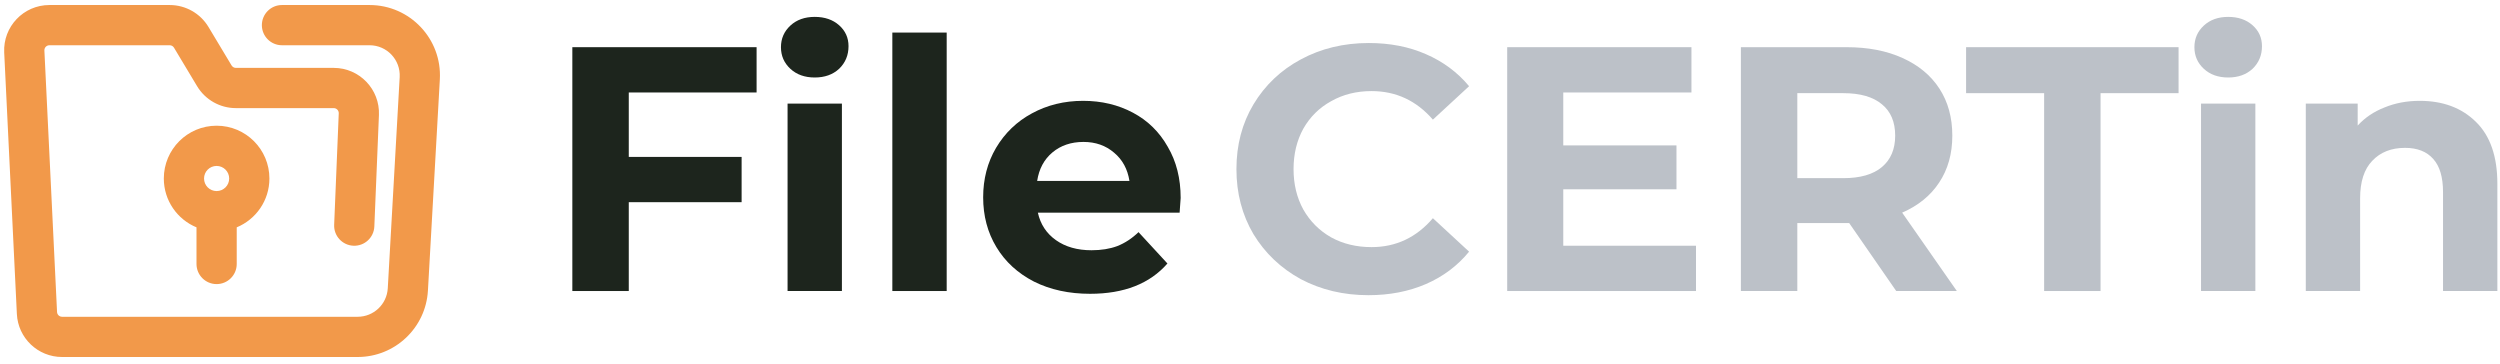 <svg width="110" height="16" viewBox="0 0 110 16" fill="none" xmlns="http://www.w3.org/2000/svg">
<path d="M60.211 12.988C59.118 12.988 58.127 12.753 57.238 12.284C56.359 11.803 55.665 11.144 55.154 10.306C54.653 9.458 54.403 8.503 54.403 7.441C54.403 6.378 54.653 5.428 55.154 4.59C55.665 3.742 56.359 3.083 57.238 2.613C58.127 2.133 59.123 1.893 60.227 1.893C61.156 1.893 61.994 2.056 62.74 2.383C63.496 2.71 64.13 3.18 64.64 3.793L63.047 5.264C62.321 4.426 61.422 4.008 60.349 4.008C59.685 4.008 59.093 4.156 58.571 4.452C58.05 4.738 57.642 5.142 57.345 5.663C57.059 6.184 56.916 6.776 56.916 7.441C56.916 8.105 57.059 8.697 57.345 9.218C57.642 9.739 58.05 10.148 58.571 10.444C59.093 10.73 59.685 10.873 60.349 10.873C61.422 10.873 62.321 10.45 63.047 9.601L64.64 11.073C64.13 11.696 63.496 12.171 62.74 12.498C61.984 12.825 61.141 12.988 60.211 12.988Z" fill="#BCC1C8"/>
<path d="M74.624 10.812V12.805H66.317V2.076H74.424V4.069H68.784V6.398H73.765V8.329H68.784V10.812H74.624Z" fill="#BCC1C8"/>
<path d="M83.434 12.805L81.365 9.816H81.243H79.082V12.805H76.599V2.076H81.243C82.193 2.076 83.016 2.235 83.71 2.552C84.415 2.868 84.957 3.318 85.335 3.9C85.713 4.483 85.902 5.172 85.902 5.969C85.902 6.766 85.708 7.456 85.319 8.038C84.941 8.61 84.4 9.05 83.695 9.356L86.101 12.805H83.434ZM83.388 5.969C83.388 5.366 83.194 4.907 82.806 4.59C82.418 4.263 81.851 4.099 81.105 4.099H79.082V7.839H81.105C81.851 7.839 82.418 7.676 82.806 7.349C83.194 7.022 83.388 6.562 83.388 5.969Z" fill="#BCC1C8"/>
<path d="M89.942 4.099H86.508V2.076H95.857V4.099H92.424V12.805H89.942V4.099Z" fill="#BCC1C8"/>
<path d="M96.845 4.559H99.236V12.805H96.845V4.559ZM98.04 3.41C97.601 3.41 97.243 3.282 96.968 3.027C96.692 2.771 96.554 2.455 96.554 2.076C96.554 1.698 96.692 1.382 96.968 1.126C97.243 0.871 97.601 0.743 98.04 0.743C98.48 0.743 98.837 0.866 99.113 1.111C99.389 1.356 99.527 1.663 99.527 2.031C99.527 2.429 99.389 2.761 99.113 3.027C98.837 3.282 98.48 3.41 98.04 3.41Z" fill="#BCC1C8"/>
<path d="M106.466 4.437C107.488 4.437 108.31 4.743 108.934 5.356C109.567 5.969 109.884 6.879 109.884 8.084V12.805H107.493V8.452C107.493 7.798 107.35 7.313 107.064 6.996C106.778 6.669 106.364 6.506 105.822 6.506C105.22 6.506 104.739 6.695 104.382 7.073C104.024 7.441 103.845 7.992 103.845 8.728V12.805H101.455V4.559H103.738V5.525C104.055 5.177 104.448 4.912 104.918 4.728C105.388 4.534 105.904 4.437 106.466 4.437Z" fill="#BCC1C8"/>
<path d="M27.666 4.069V6.904H32.631V8.896H27.666V12.805H25.183V2.076H33.29V4.069H27.666Z" fill="#1D251D"/>
<path d="M34.653 4.559H37.044V12.805H34.653V4.559ZM35.848 3.41C35.409 3.41 35.051 3.282 34.776 3.027C34.5 2.771 34.362 2.455 34.362 2.076C34.362 1.698 34.5 1.382 34.776 1.126C35.051 0.871 35.409 0.743 35.848 0.743C36.288 0.743 36.645 0.866 36.921 1.111C37.197 1.356 37.335 1.663 37.335 2.031C37.335 2.429 37.197 2.761 36.921 3.027C36.645 3.282 36.288 3.41 35.848 3.41Z" fill="#1D251D"/>
<path d="M39.263 1.433H41.654V12.805H39.263V1.433Z" fill="#1D251D"/>
<path d="M51.949 8.713C51.949 8.743 51.934 8.958 51.903 9.356H45.666C45.778 9.867 46.044 10.271 46.462 10.567C46.881 10.863 47.402 11.011 48.026 11.011C48.455 11.011 48.833 10.95 49.16 10.828C49.497 10.695 49.809 10.49 50.095 10.214L51.367 11.594C50.59 12.483 49.456 12.927 47.964 12.927C47.035 12.927 46.212 12.748 45.497 12.391C44.782 12.023 44.23 11.517 43.842 10.873C43.453 10.23 43.259 9.499 43.259 8.682C43.259 7.875 43.448 7.149 43.826 6.506C44.215 5.852 44.741 5.346 45.405 4.988C46.079 4.621 46.83 4.437 47.658 4.437C48.465 4.437 49.196 4.61 49.849 4.958C50.503 5.305 51.014 5.806 51.382 6.46C51.76 7.103 51.949 7.854 51.949 8.713ZM47.673 6.245C47.132 6.245 46.677 6.398 46.309 6.705C45.941 7.011 45.717 7.43 45.635 7.962H49.696C49.614 7.441 49.39 7.027 49.022 6.72C48.654 6.403 48.205 6.245 47.673 6.245Z" fill="#1D251D"/>
<path fill-rule="evenodd" clip-rule="evenodd" d="M2.174 1.991C2.047 1.991 1.947 2.097 1.953 2.223L2.51 13.728C2.515 13.846 2.613 13.938 2.731 13.938H15.736C16.44 13.938 17.022 13.389 17.062 12.686L17.586 3.393C17.629 2.632 17.023 1.991 16.261 1.991H12.407C11.918 1.991 11.522 1.595 11.522 1.106C11.522 0.617 11.918 0.221 12.407 0.221H16.261C18.04 0.221 19.454 1.717 19.353 3.493L18.829 12.785C18.736 14.426 17.379 15.708 15.736 15.708H2.731C1.668 15.708 0.793 14.874 0.742 13.813L0.185 2.309C0.13 1.172 1.036 0.221 2.174 0.221H7.466C8.166 0.221 8.814 0.588 9.174 1.188L10.189 2.879C10.229 2.946 10.301 2.987 10.378 2.987H14.684C15.815 2.987 16.72 3.929 16.673 5.06L16.471 9.965C16.451 10.453 16.039 10.833 15.551 10.812C15.063 10.792 14.683 10.38 14.703 9.892L14.905 4.987C14.91 4.861 14.809 4.757 14.684 4.757H10.378C9.679 4.757 9.031 4.39 8.671 3.79L7.656 2.099C7.616 2.032 7.544 1.991 7.466 1.991H2.174ZM10.416 10.003C11.26 9.655 11.854 8.824 11.854 7.854C11.854 6.571 10.814 5.531 9.531 5.531C8.248 5.531 7.208 6.571 7.208 7.854C7.208 8.824 7.802 9.655 8.646 10.003L8.646 11.615C8.646 12.104 9.042 12.5 9.531 12.5C10.02 12.5 10.416 12.104 10.416 11.615L10.416 10.003ZM10.084 7.854C10.084 8.16 9.836 8.407 9.531 8.407C9.225 8.407 8.978 8.16 8.978 7.854C8.978 7.549 9.225 7.301 9.531 7.301C9.836 7.301 10.084 7.549 10.084 7.854Z" fill="#F2994A"/>
</svg>
